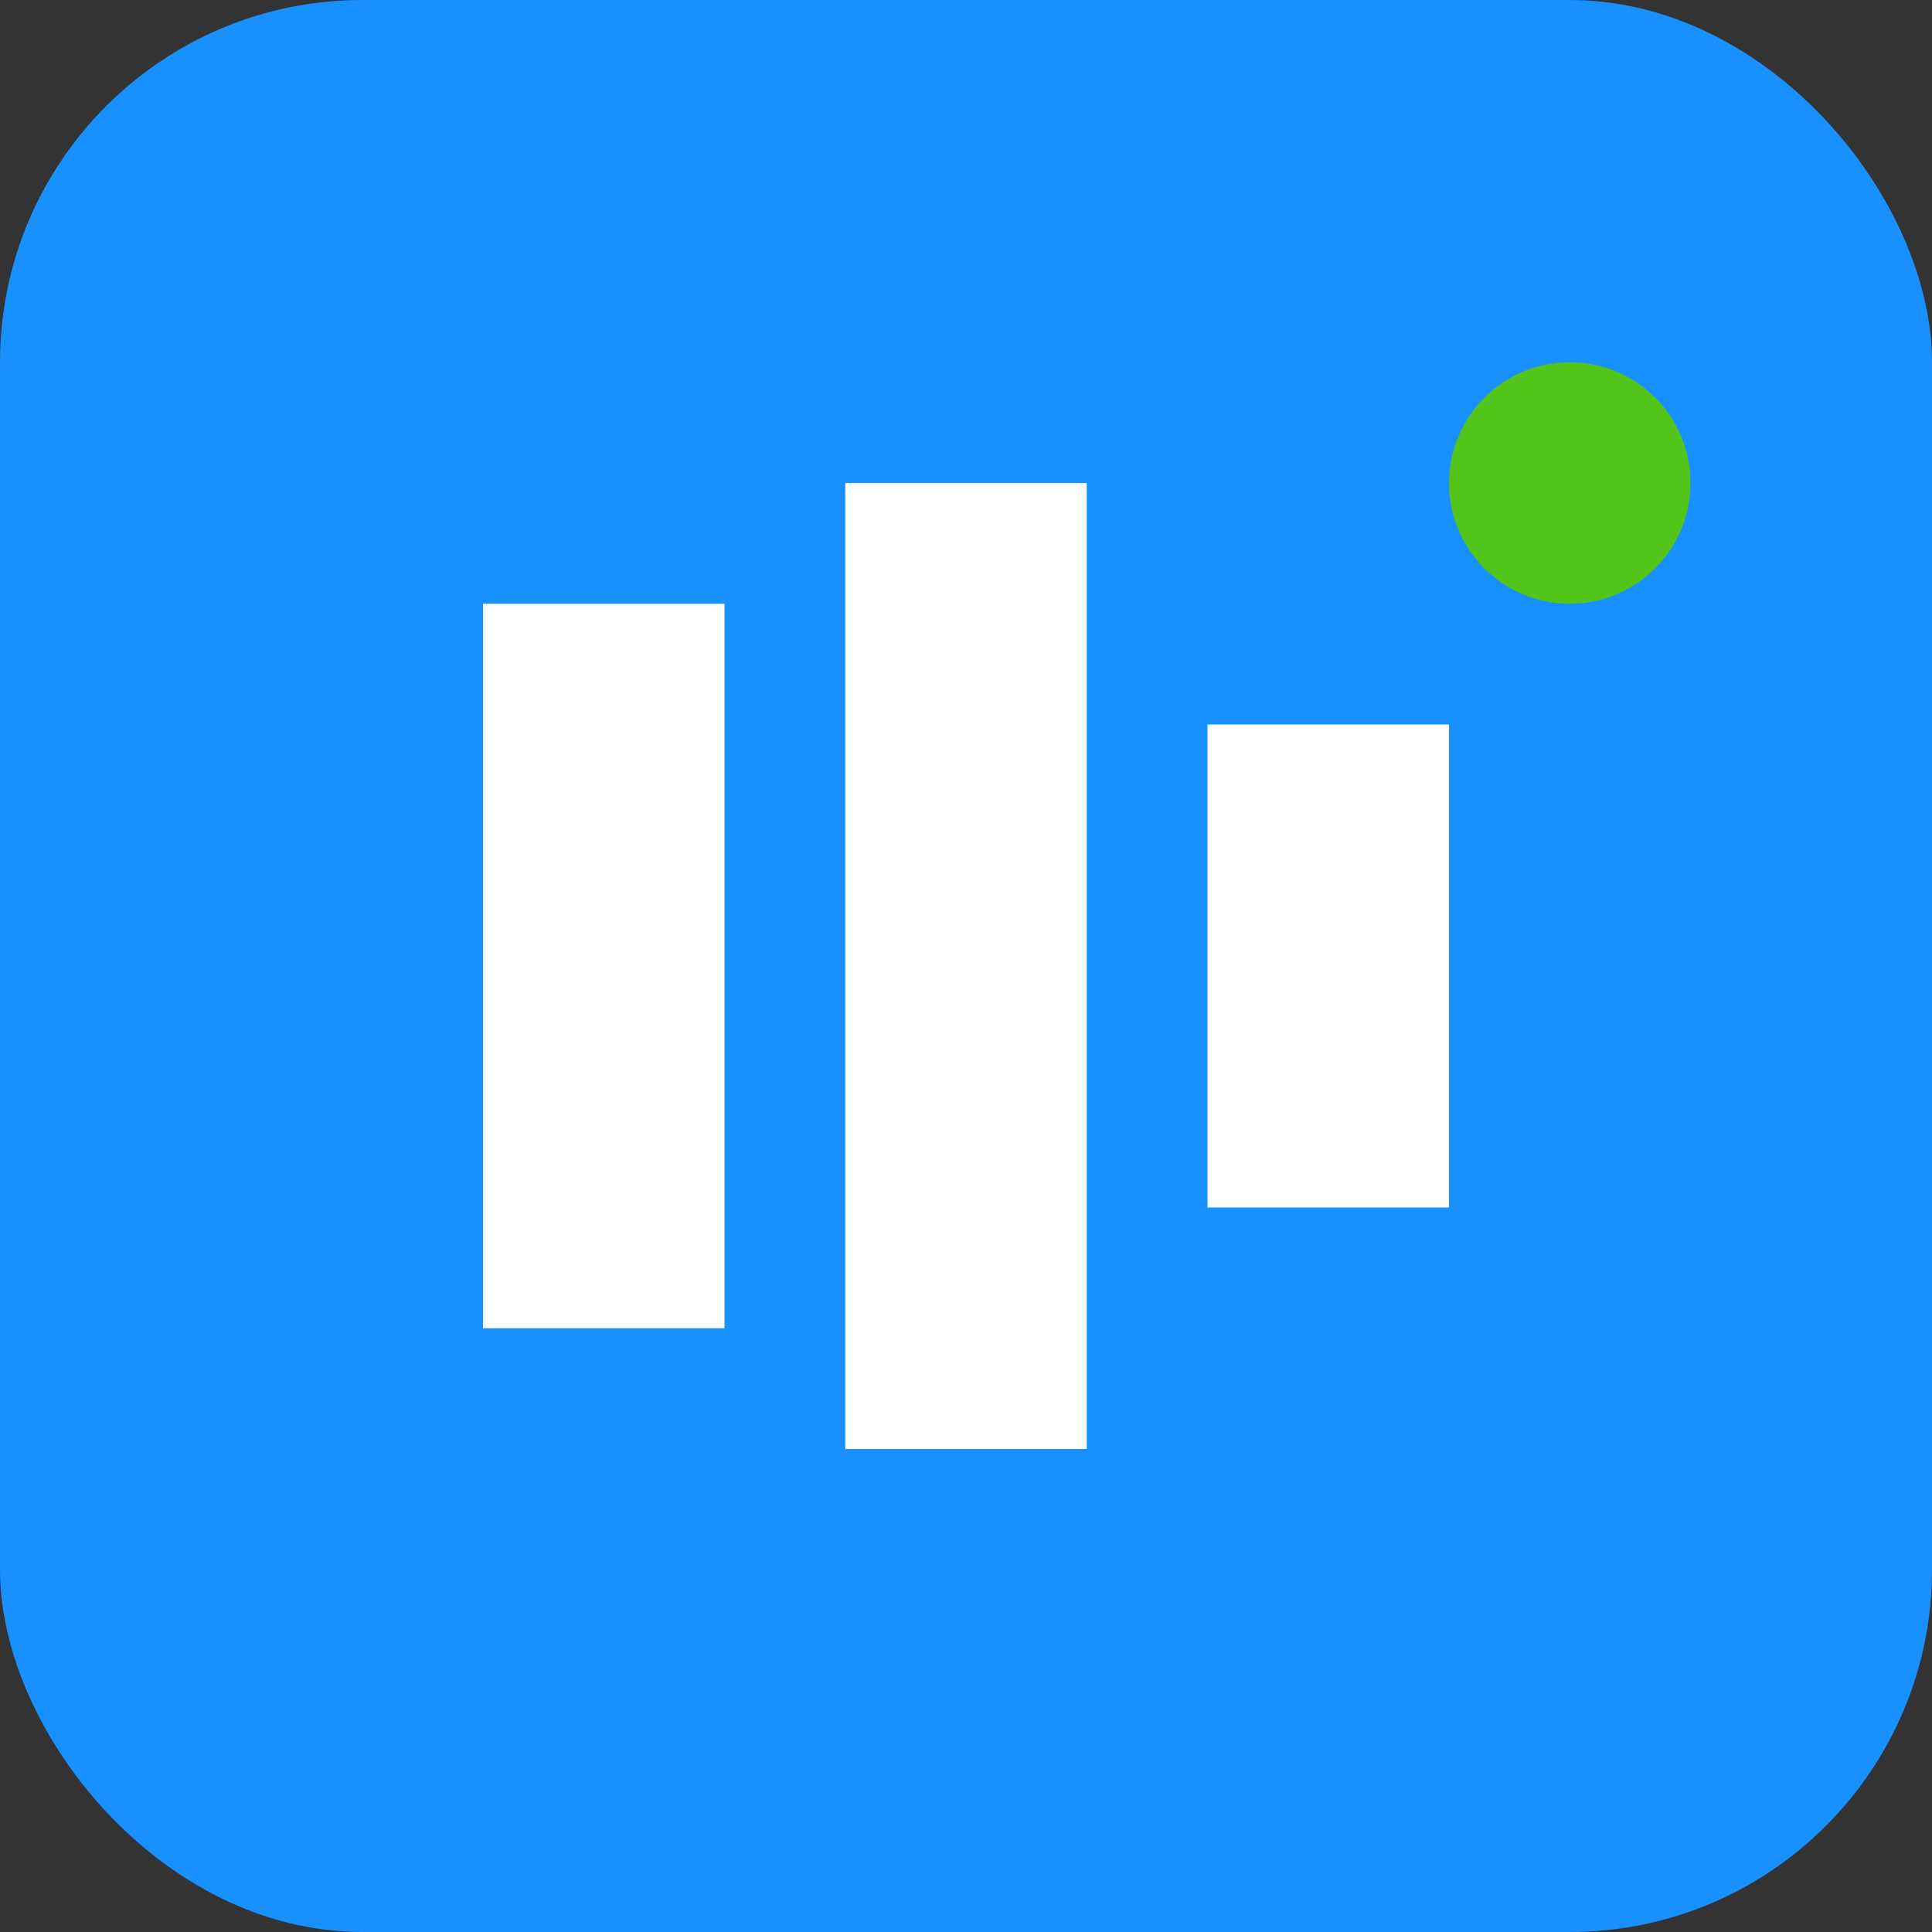 <?xml version="1.0" encoding="UTF-8"?>
<svg width="32" height="32" viewBox="0 0 32 32" fill="none" xmlns="http://www.w3.org/2000/svg">
  <rect x="0" y="0" width="32" height="32" fill="#333333" stroke="none"/>
  <rect width="32" height="32" rx="6" fill="#1890ff"/>
  <path d="M8 10h4v12h-4V10zM14 8h4v16h-4V8zM20 12h4v8h-4v-8z" fill="white"/>
  <circle cx="26" cy="8" r="2" fill="#52c41a"/>
</svg>
